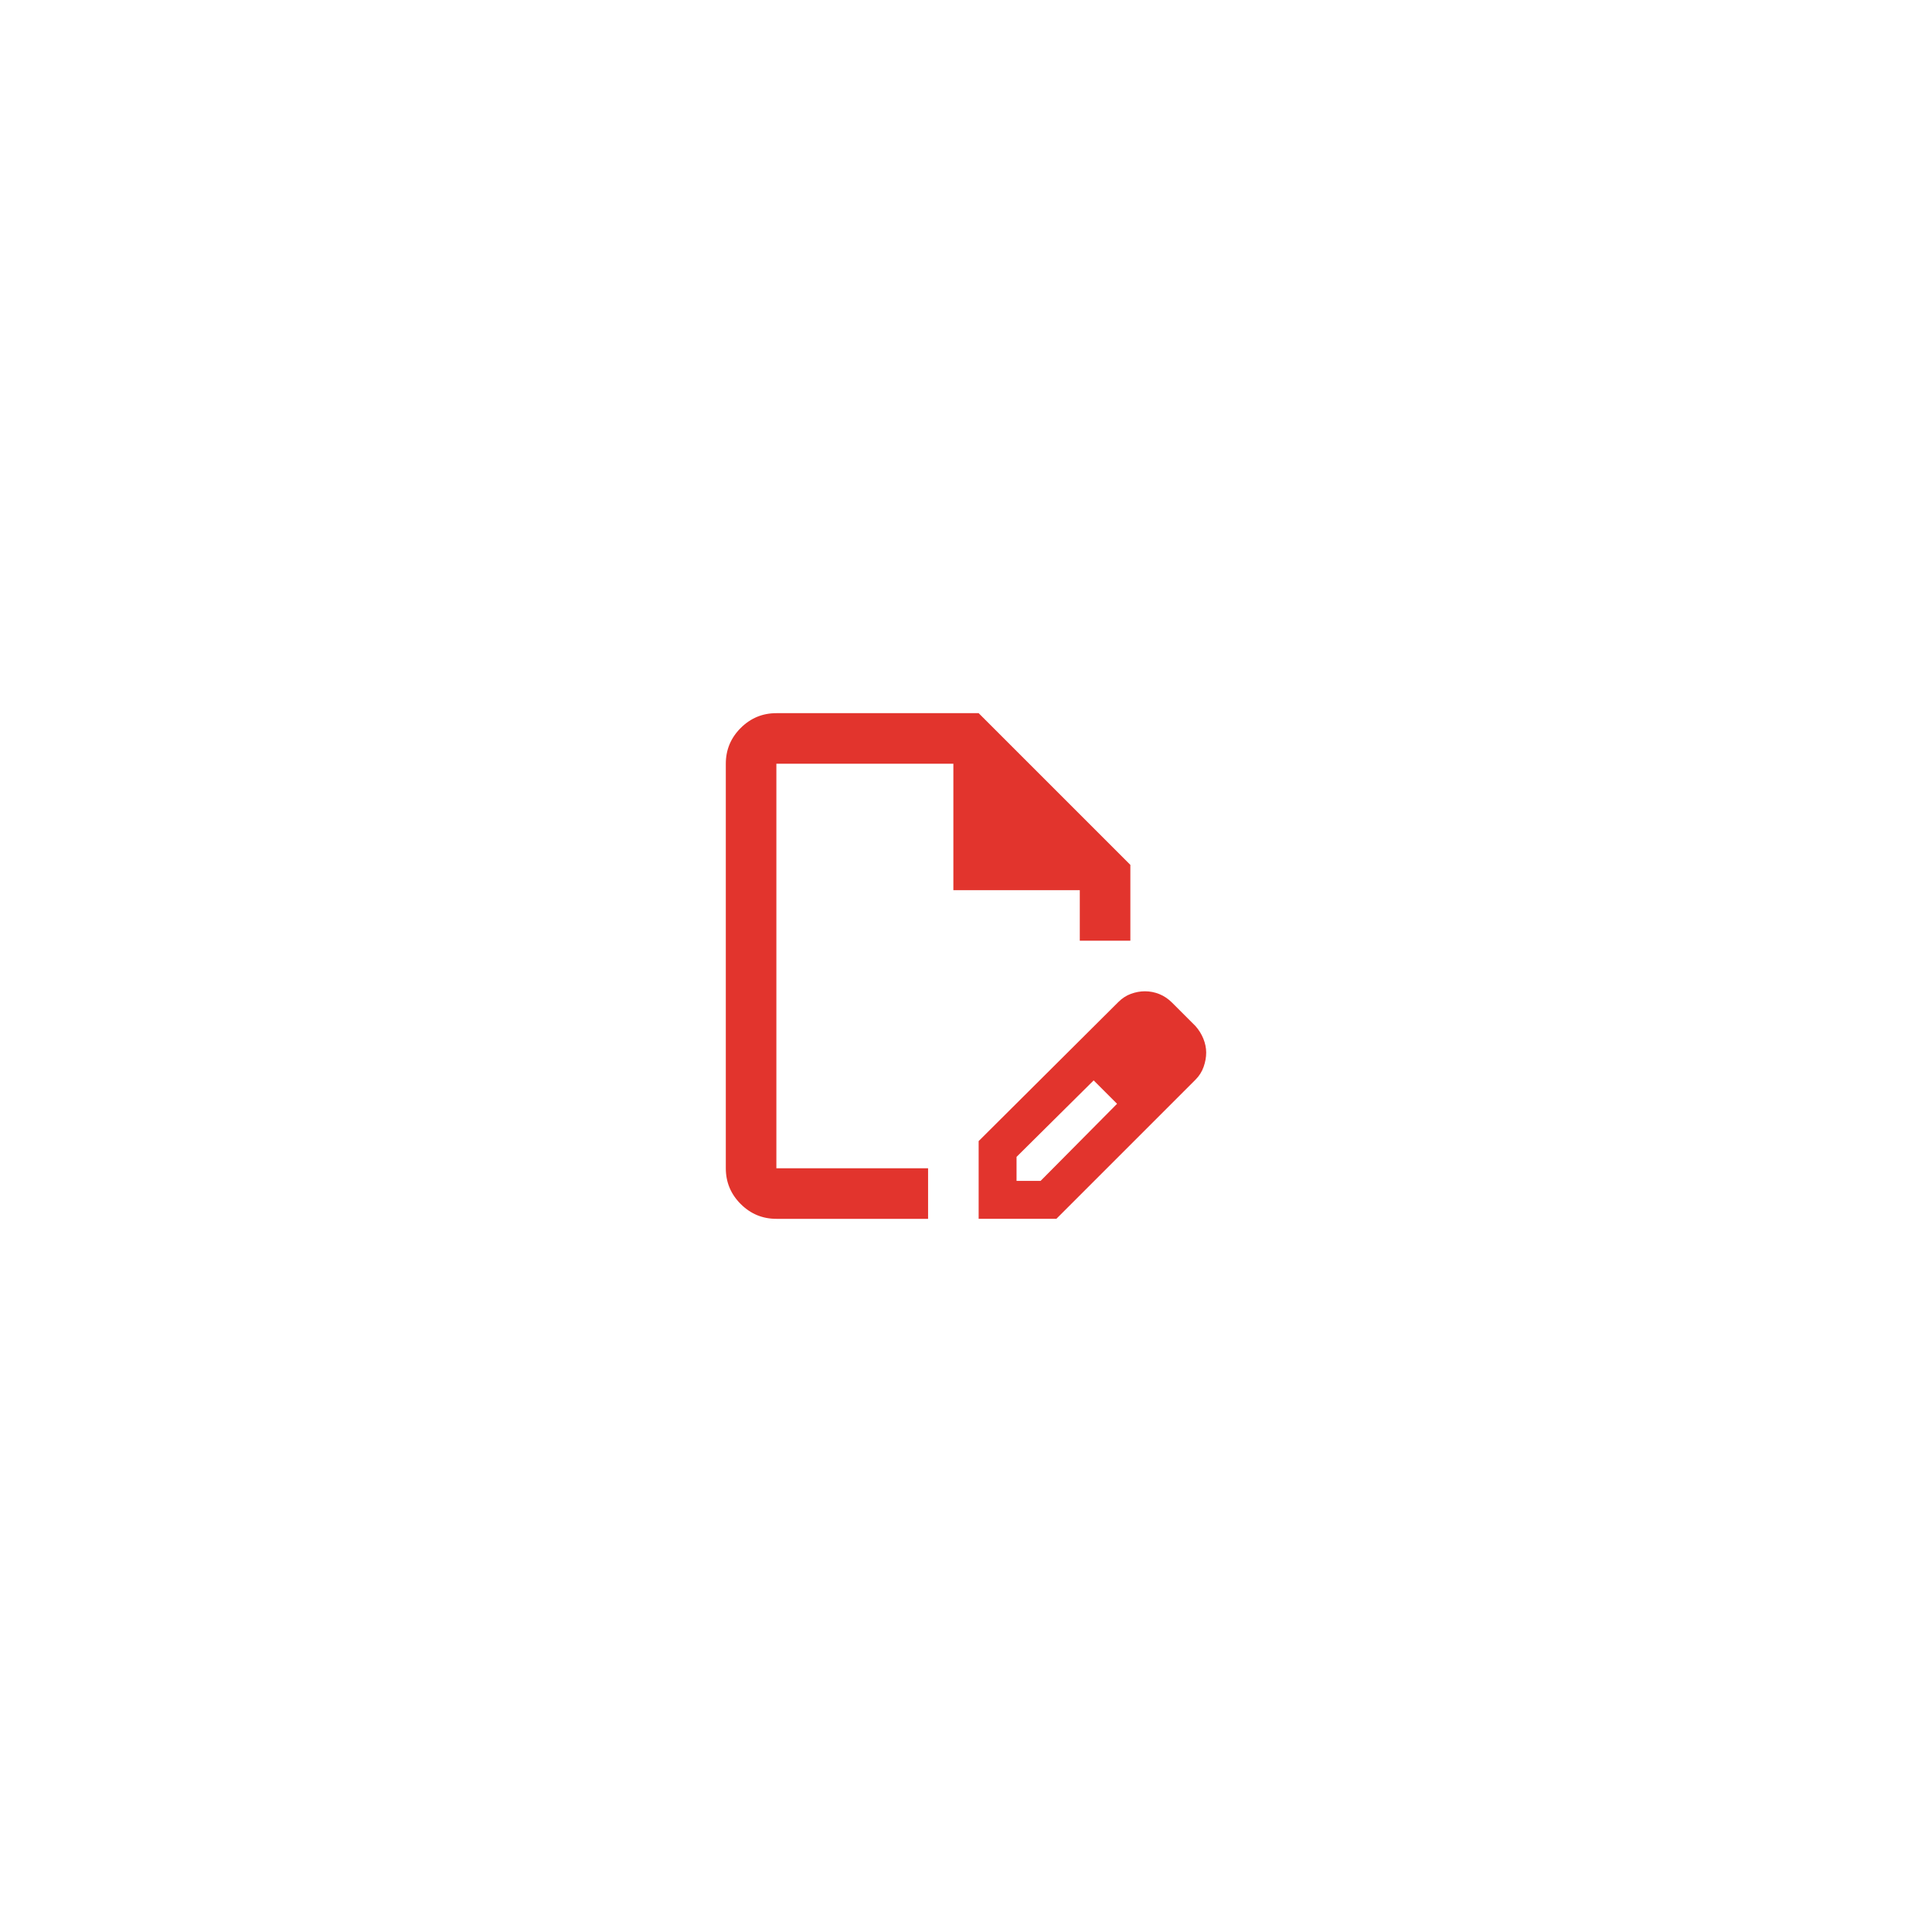 <?xml version="1.0" encoding="UTF-8"?>
<svg id="Livello_1" data-name="Livello 1" xmlns="http://www.w3.org/2000/svg" viewBox="0 0 1280 1280">
  <defs>
    <style>
      .cls-1 {
        fill: #e2342d;
        stroke-width: 0px;
      }
    </style>
  </defs>
  <path class="cls-1" d="M648.38,807.51v-51.51l92.55-92.13c2.51-2.51,5.3-4.33,8.38-5.44s6.14-1.68,9.21-1.68c3.35,0,6.56.63,9.63,1.88s5.86,3.14,8.38,5.65l15.49,15.49c2.23,2.51,3.98,5.3,5.23,8.38s1.88,6.14,1.88,9.21-.56,6.21-1.68,9.42-2.93,6.07-5.44,8.58l-92.13,92.13h-51.51ZM774.01,697.37l-15.49-15.49,15.49,15.49ZM673.5,782.38h15.91l50.67-51.09-7.54-7.96-7.96-7.54-51.09,50.67v15.91ZM514.37,807.51c-9.21,0-17.1-3.28-23.66-9.84-6.56-6.56-9.84-14.45-9.84-23.66v-268.02c0-9.21,3.28-17.1,9.84-23.66,6.56-6.56,14.45-9.84,23.66-9.84h134.01l100.51,100.51v50.25h-33.5v-33.5h-83.76v-83.76h-117.26v268.02h100.51v33.5h-100.51ZM732.55,723.34l-7.96-7.54,15.49,15.49-7.54-7.96Z"/>
</svg>